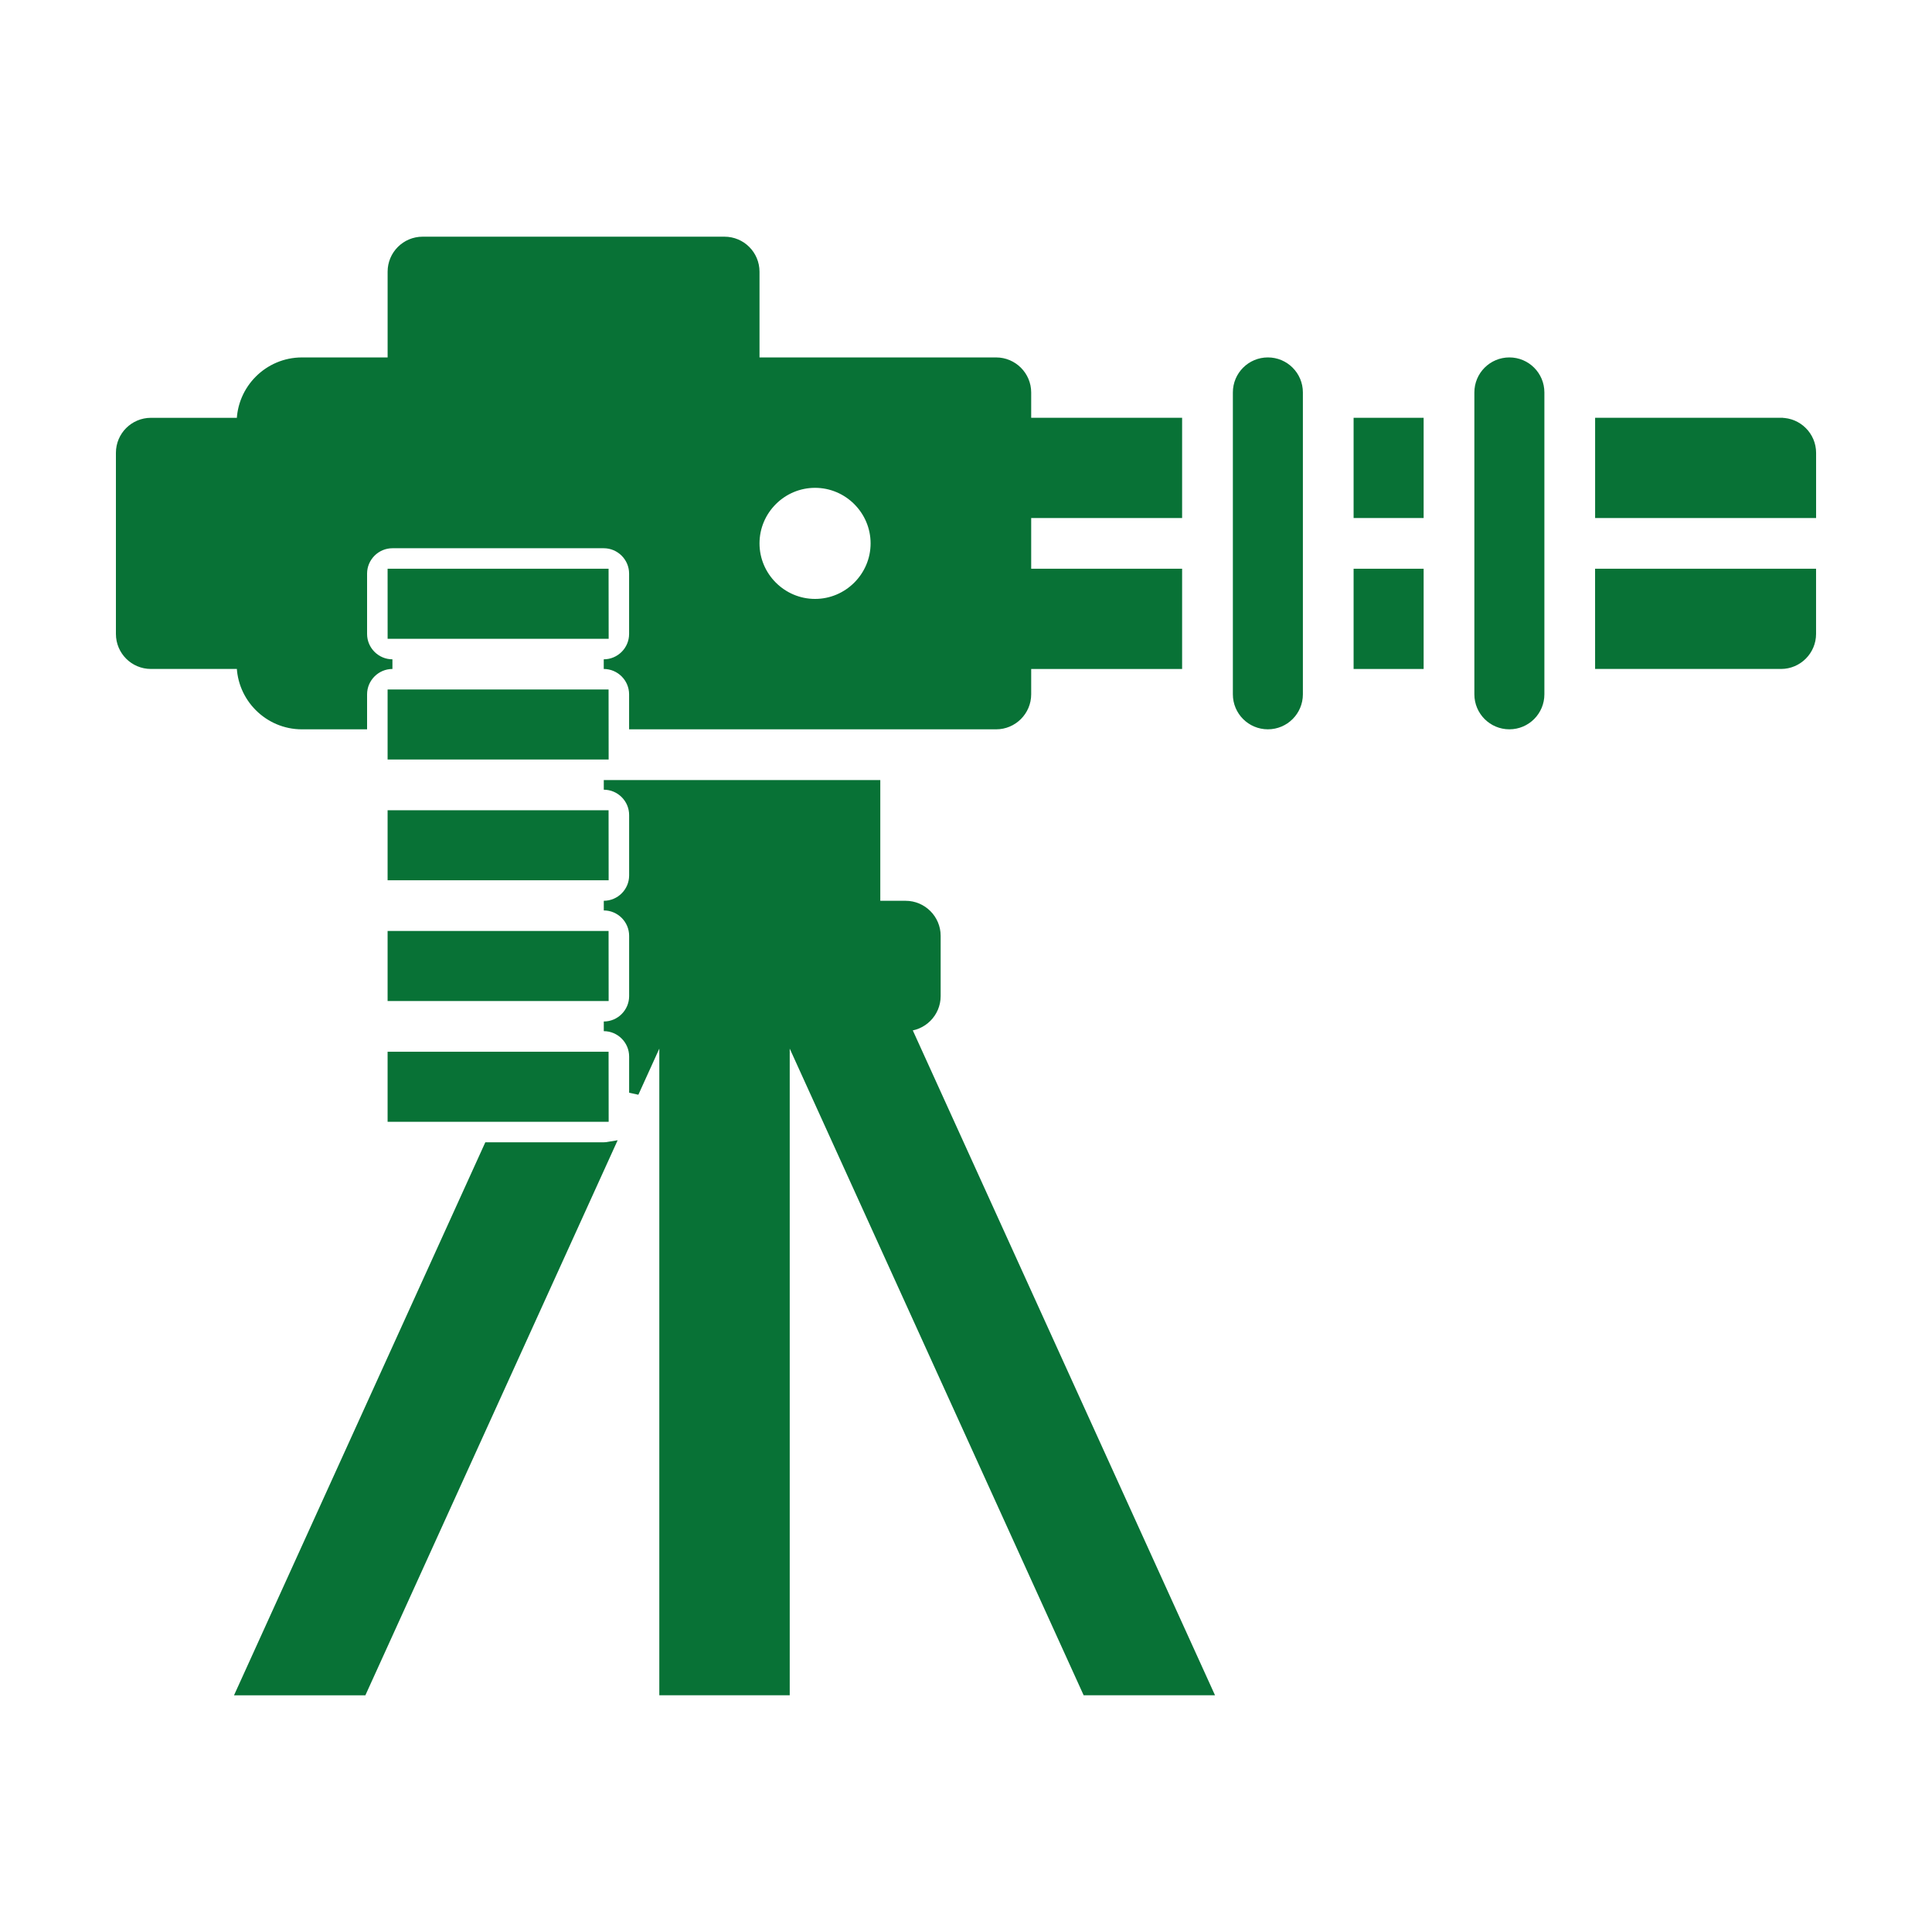 <?xml version="1.0" encoding="UTF-8"?> <svg xmlns="http://www.w3.org/2000/svg" viewBox="0 0 100 100" fill-rule="evenodd"><path d="m70.312 29.688h3.125v4.688h-3.125z" fill="#087236" stroke-width="0.5" stroke="#087236"></path><path d="m82.812 34.375h9.375c0.859 0 1.562-0.703 1.562-1.562v-3.125h-10.938z" fill="#087236" stroke-width="0.5" stroke="#087236"></path><path d="m70.312 21.875h3.125v4.688h-3.125z" fill="#087236" stroke-width="0.5" stroke="#087236"></path><path d="m92.188 21.875h-9.375v4.688h10.938v-3.125c0-0.859-0.703-1.562-1.562-1.562z" fill="#087236" stroke-width="0.5" stroke="#087236"></path><path d="m48.438 51.562v-3.125c0-0.859-0.703-1.562-1.562-1.562h-1.562v-6.25h-14.062c0.859 0 1.562 0.703 1.562 1.562v3.125c0 0.859-0.703 1.562-1.562 1.562 0.859 0 1.562 0.703 1.562 1.562v3.125c0 0.859-0.703 1.562-1.562 1.562 0.859 0 1.562 0.703 1.562 1.562v1.875l1.562-3.438v34.375h6.25v-34.375l15.625 34.375h6.25l-15.625-34.375c0.859 0 1.562-0.703 1.562-1.562z" fill="#087236" stroke-width="0.5" stroke="#087236"></path><path d="m25.281 59.375-12.781 28.125h6.25l12.797-28.156c-0.094 0.016-0.188 0.031-0.297 0.031z" fill="#087236" stroke-width="0.5" stroke="#087236"></path><path d="m15.625 37.5h3.125v-1.562c0-0.859 0.703-1.562 1.562-1.562-0.859 0-1.562-0.703-1.562-1.562v-3.125c0-0.859 0.703-1.562 1.562-1.562h10.938c0.859 0 1.562 0.703 1.562 1.562v3.125c0 0.859-0.703 1.562-1.562 1.562 0.859 0 1.562 0.703 1.562 1.562v1.562h18.75c0.859 0 1.562-0.703 1.562-1.562v-1.562h7.812v-4.688h-7.812v-3.125h7.812v-4.688h-7.812v-1.562c0-0.859-0.703-1.562-1.562-1.562h-12.5v-4.688c0-0.863-0.699-1.562-1.562-1.562h-15.625c-0.863 0-1.562 0.699-1.562 1.562v4.688h-4.688c-1.719 0-3.125 1.406-3.125 3.125h-4.688c-0.863 0-1.562 0.699-1.562 1.562v9.375c0 0.863 0.699 1.562 1.562 1.562h4.688c0 1.719 1.406 3.125 3.125 3.125zm26.562-12.5c1.719 0 3.125 1.406 3.125 3.125s-1.406 3.125-3.125 3.125-3.125-1.406-3.125-3.125 1.406-3.125 3.125-3.125z" fill="#087236" stroke-width="0.5" stroke="#087236"></path><path d="m65.625 18.75c-0.863 0-1.562 0.699-1.562 1.562v15.625c0 0.863 0.699 1.562 1.562 1.562s1.562-0.699 1.562-1.562v-15.625c0-0.863-0.699-1.562-1.562-1.562z" fill="#087236" stroke-width="0.5" stroke="#087236"></path><path d="m78.125 18.75c-0.863 0-1.562 0.699-1.562 1.562v15.625c0 0.863 0.699 1.562 1.562 1.562s1.562-0.699 1.562-1.562v-15.625c0-0.863-0.699-1.562-1.562-1.562z" fill="#087236" stroke-width="0.5" stroke="#087236"></path><path d="m20.312 29.688h10.938l0.004 3.125h-10.941zm10.941 9.375h-10.941v-3.125h10.938zm0 6.25h-10.941v-3.125h10.938zm0 6.25h-10.941v-3.125h10.938zm-10.941 6.25v-3.125h10.938l0.004 3.125z" fill="#087236" stroke-width="0.5" stroke="#087236"></path></svg> 
